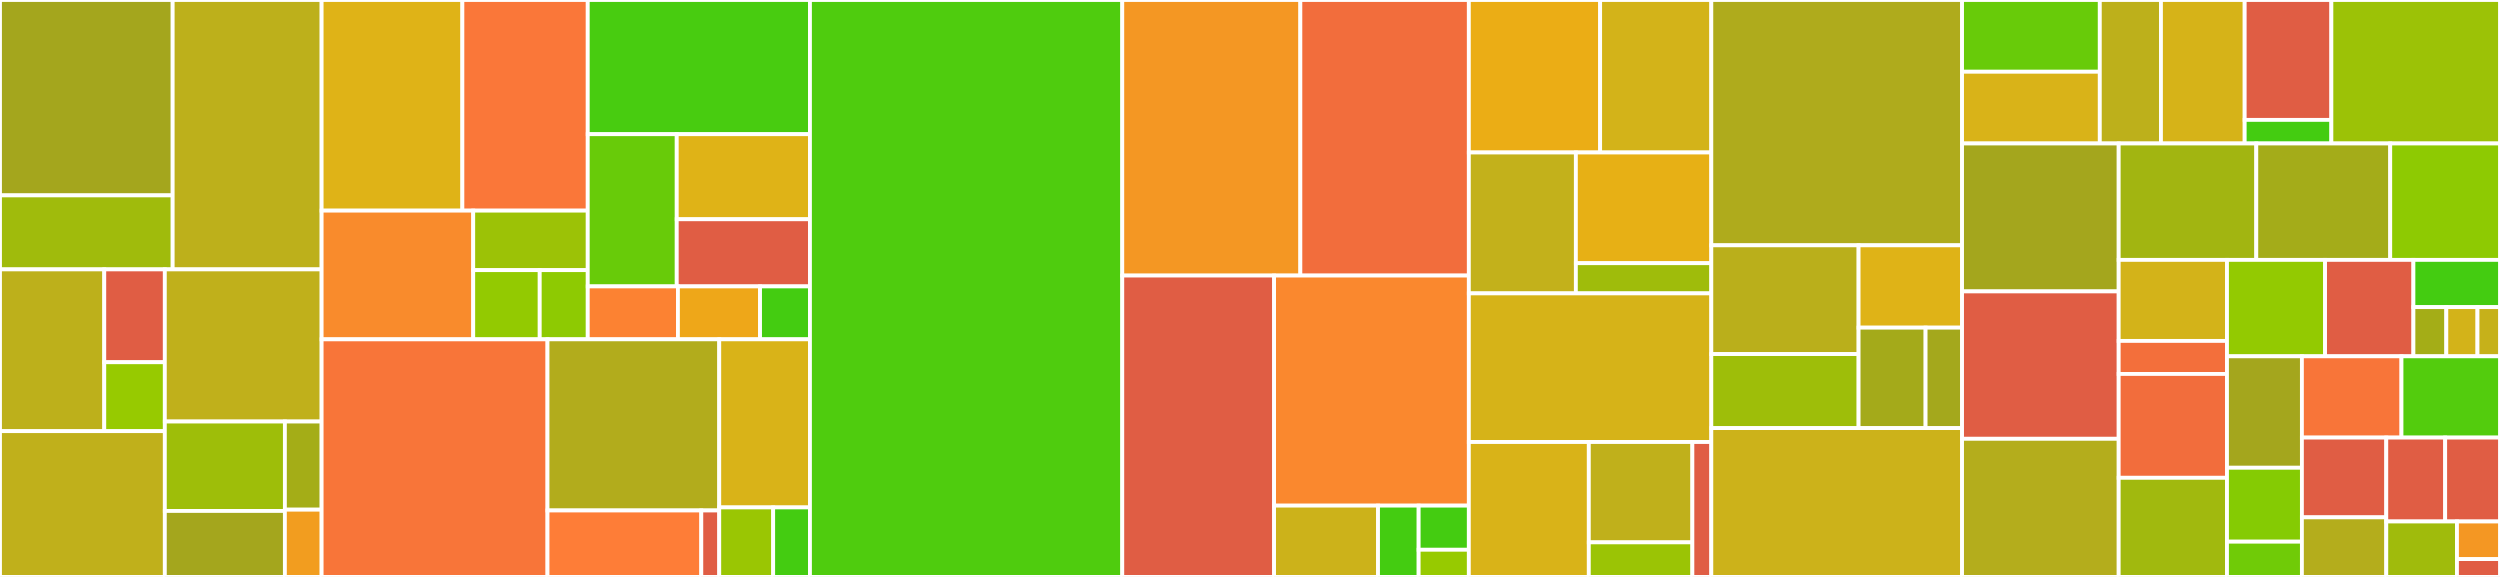 <svg baseProfile="full" width="650" height="150" viewBox="0 0 650 150" version="1.1"
xmlns="http://www.w3.org/2000/svg" xmlns:ev="http://www.w3.org/2001/xml-events"
xmlns:xlink="http://www.w3.org/1999/xlink">

<rect x="0" y="0" width="650" height="150" fill="#333333" stroke="none"/>

<style>rect.s{mask:url(#mask);}</style>
<defs>
  <pattern id="white" width="4" height="4" patternUnits="userSpaceOnUse" patternTransform="rotate(45)">
    <rect width="2" height="2" transform="translate(0,0)" fill="white"></rect>
  </pattern>
  <mask id="mask">
    <rect x="0" y="0" width="100%" height="100%" fill="url(#white)"></rect>
  </mask>
</defs>

<rect x="0" y="0" width="44.894" height="50.799" fill="#a4a61d" stroke="white" stroke-width="1" class=" tooltipped" data-content="protocols/pubsub/gossipsub/behavior.nim"><title>protocols/pubsub/gossipsub/behavior.nim</title></rect>
<rect x="0" y="50.799" width="44.894" height="19.242" fill="#a0bb0c" stroke="white" stroke-width="1" class=" tooltipped" data-content="protocols/pubsub/gossipsub/scoring.nim"><title>protocols/pubsub/gossipsub/scoring.nim</title></rect>
<rect x="44.894" y="0" width="38.727" height="70.041" fill="#bdb01b" stroke="white" stroke-width="1" class=" tooltipped" data-content="protocols/pubsub/gossipsub.nim"><title>protocols/pubsub/gossipsub.nim</title></rect>
<rect x="0" y="70.041" width="27.109" height="42.062" fill="#bdb01b" stroke="white" stroke-width="1" class=" tooltipped" data-content="protocols/pubsub/rpc/protobuf.nim"><title>protocols/pubsub/rpc/protobuf.nim</title></rect>
<rect x="27.109" y="70.041" width="15.745" height="24.14" fill="#e05d44" stroke="white" stroke-width="1" class=" tooltipped" data-content="protocols/pubsub/rpc/messages.nim"><title>protocols/pubsub/rpc/messages.nim</title></rect>
<rect x="27.109" y="94.181" width="15.745" height="17.922" fill="#97ca00" stroke="white" stroke-width="1" class=" tooltipped" data-content="protocols/pubsub/rpc/message.nim"><title>protocols/pubsub/rpc/message.nim</title></rect>
<rect x="0" y="112.104" width="42.855" height="37.896" fill="#c0b01b" stroke="white" stroke-width="1" class=" tooltipped" data-content="protocols/pubsub/pubsubpeer.nim"><title>protocols/pubsub/pubsubpeer.nim</title></rect>
<rect x="42.855" y="70.041" width="40.766" height="39.556" fill="#c0b01b" stroke="white" stroke-width="1" class=" tooltipped" data-content="protocols/pubsub/pubsub.nim"><title>protocols/pubsub/pubsub.nim</title></rect>
<rect x="42.855" y="109.597" width="31.216" height="23.246" fill="#9ebe09" stroke="white" stroke-width="1" class=" tooltipped" data-content="protocols/pubsub/floodsub.nim"><title>protocols/pubsub/floodsub.nim</title></rect>
<rect x="42.855" y="132.842" width="31.216" height="17.158" fill="#a4a61d" stroke="white" stroke-width="1" class=" tooltipped" data-content="protocols/pubsub/timedcache.nim"><title>protocols/pubsub/timedcache.nim</title></rect>
<rect x="74.071" y="109.597" width="9.55" height="22.915" fill="#a4ad17" stroke="white" stroke-width="1" class=" tooltipped" data-content="protocols/pubsub/peertable.nim"><title>protocols/pubsub/peertable.nim</title></rect>
<rect x="74.071" y="132.512" width="9.55" height="17.488" fill="#f29d1f" stroke="white" stroke-width="1" class=" tooltipped" data-content="protocols/pubsub/mcache.nim"><title>protocols/pubsub/mcache.nim</title></rect>
<rect x="83.621" y="0" width="36.596" height="54.764" fill="#dfb317" stroke="white" stroke-width="1" class=" tooltipped" data-content="protocols/connectivity/relay/relay.nim"><title>protocols/connectivity/relay/relay.nim</title></rect>
<rect x="120.217" y="0" width="32.6" height="54.764" fill="#fa7739" stroke="white" stroke-width="1" class=" tooltipped" data-content="protocols/connectivity/relay/client.nim"><title>protocols/connectivity/relay/client.nim</title></rect>
<rect x="83.621" y="54.764" width="39.417" height="33.458" fill="#f98b2c" stroke="white" stroke-width="1" class=" tooltipped" data-content="protocols/connectivity/relay/messages.nim"><title>protocols/connectivity/relay/messages.nim</title></rect>
<rect x="123.038" y="54.764" width="29.778" height="15.472" fill="#9cc206" stroke="white" stroke-width="1" class=" tooltipped" data-content="protocols/connectivity/relay/rtransport.nim"><title>protocols/connectivity/relay/rtransport.nim</title></rect>
<rect x="123.038" y="70.236" width="17.291" height="17.986" fill="#93ca01" stroke="white" stroke-width="1" class=" tooltipped" data-content="protocols/connectivity/relay/utils.nim"><title>protocols/connectivity/relay/utils.nim</title></rect>
<rect x="140.329" y="70.236" width="12.488" height="17.986" fill="#8eca02" stroke="white" stroke-width="1" class=" tooltipped" data-content="protocols/connectivity/relay/rconn.nim"><title>protocols/connectivity/relay/rconn.nim</title></rect>
<rect x="152.816" y="0" width="57.772" height="34.89" fill="#48cc10" stroke="white" stroke-width="1" class=" tooltipped" data-content="protocols/connectivity/autonat/client.nim"><title>protocols/connectivity/autonat/client.nim</title></rect>
<rect x="152.816" y="34.89" width="23.138" height="39.575" fill="#68cb09" stroke="white" stroke-width="1" class=" tooltipped" data-content="protocols/connectivity/autonat/service.nim"><title>protocols/connectivity/autonat/service.nim</title></rect>
<rect x="175.954" y="34.89" width="34.634" height="22.116" fill="#dfb317" stroke="white" stroke-width="1" class=" tooltipped" data-content="protocols/connectivity/autonat/server.nim"><title>protocols/connectivity/autonat/server.nim</title></rect>
<rect x="175.954" y="57.006" width="34.634" height="17.46" fill="#e05d44" stroke="white" stroke-width="1" class=" tooltipped" data-content="protocols/connectivity/autonat/core.nim"><title>protocols/connectivity/autonat/core.nim</title></rect>
<rect x="152.816" y="74.465" width="23.444" height="13.757" fill="#fc8232" stroke="white" stroke-width="1" class=" tooltipped" data-content="protocols/connectivity/dcutr/client.nim"><title>protocols/connectivity/dcutr/client.nim</title></rect>
<rect x="176.26" y="74.465" width="21.35" height="13.757" fill="#eea719" stroke="white" stroke-width="1" class=" tooltipped" data-content="protocols/connectivity/dcutr/server.nim"><title>protocols/connectivity/dcutr/server.nim</title></rect>
<rect x="197.61" y="74.465" width="12.978" height="13.757" fill="#4c1" stroke="white" stroke-width="1" class=" tooltipped" data-content="protocols/connectivity/dcutr/core.nim"><title>protocols/connectivity/dcutr/core.nim</title></rect>
<rect x="83.621" y="88.222" width="58.729" height="61.778" fill="#f87539" stroke="white" stroke-width="1" class=" tooltipped" data-content="protocols/rendezvous.nim"><title>protocols/rendezvous.nim</title></rect>
<rect x="142.35" y="88.222" width="44.653" height="44.496" fill="#b2ac1c" stroke="white" stroke-width="1" class=" tooltipped" data-content="protocols/secure/noise.nim"><title>protocols/secure/noise.nim</title></rect>
<rect x="142.35" y="132.718" width="39.988" height="17.282" fill="#fe7d37" stroke="white" stroke-width="1" class=" tooltipped" data-content="protocols/secure/secure.nim"><title>protocols/secure/secure.nim</title></rect>
<rect x="182.338" y="132.718" width="4.665" height="17.282" fill="#e05d44" stroke="white" stroke-width="1" class=" tooltipped" data-content="protocols/secure/plaintext.nim"><title>protocols/secure/plaintext.nim</title></rect>
<rect x="187.003" y="88.222" width="23.585" height="43.709" fill="#d9b318" stroke="white" stroke-width="1" class=" tooltipped" data-content="protocols/identify.nim"><title>protocols/identify.nim</title></rect>
<rect x="187.003" y="131.931" width="14.023" height="18.069" fill="#9ac603" stroke="white" stroke-width="1" class=" tooltipped" data-content="protocols/ping.nim"><title>protocols/ping.nim</title></rect>
<rect x="201.026" y="131.931" width="9.561" height="18.069" fill="#4c1" stroke="white" stroke-width="1" class=" tooltipped" data-content="protocols/protocol.nim"><title>protocols/protocol.nim</title></rect>
<rect x="210.588" y="0" width="81.202" height="150.0" fill="#4fcc0e" stroke="white" stroke-width="1" class=" tooltipped" data-content="crypto/ed25519/ed25519.nim"><title>crypto/ed25519/ed25519.nim</title></rect>
<rect x="291.79" y="0" width="46.301" height="71.645" fill="#f49723" stroke="white" stroke-width="1" class=" tooltipped" data-content="crypto/ecnist.nim"><title>crypto/ecnist.nim</title></rect>
<rect x="338.09" y="0" width="43.809" height="71.645" fill="#f26d3c" stroke="white" stroke-width="1" class=" tooltipped" data-content="crypto/crypto.nim"><title>crypto/crypto.nim</title></rect>
<rect x="291.79" y="71.645" width="39.469" height="78.355" fill="#e05d44" stroke="white" stroke-width="1" class=" tooltipped" data-content="crypto/minasn1.nim"><title>crypto/minasn1.nim</title></rect>
<rect x="331.258" y="71.645" width="50.641" height="59.818" fill="#fa882e" stroke="white" stroke-width="1" class=" tooltipped" data-content="crypto/rsa.nim"><title>crypto/rsa.nim</title></rect>
<rect x="331.258" y="131.463" width="27.029" height="18.537" fill="#ccb21a" stroke="white" stroke-width="1" class=" tooltipped" data-content="crypto/secp.nim"><title>crypto/secp.nim</title></rect>
<rect x="358.287" y="131.463" width="10.563" height="18.537" fill="#4c1" stroke="white" stroke-width="1" class=" tooltipped" data-content="crypto/curve25519.nim"><title>crypto/curve25519.nim</title></rect>
<rect x="368.851" y="131.463" width="13.048" height="11.475" fill="#4c1" stroke="white" stroke-width="1" class=" tooltipped" data-content="crypto/chacha20poly1305.nim"><title>crypto/chacha20poly1305.nim</title></rect>
<rect x="368.851" y="142.938" width="13.048" height="7.062" fill="#97ca00" stroke="white" stroke-width="1" class=" tooltipped" data-content="crypto/hkdf.nim"><title>crypto/hkdf.nim</title></rect>
<rect x="381.899" y="0" width="34.136" height="39.647" fill="#ebad15" stroke="white" stroke-width="1" class=" tooltipped" data-content="transports/wstransport.nim"><title>transports/wstransport.nim</title></rect>
<rect x="416.035" y="0" width="28.906" height="39.647" fill="#d3b319" stroke="white" stroke-width="1" class=" tooltipped" data-content="transports/tcptransport.nim"><title>transports/tcptransport.nim</title></rect>
<rect x="381.899" y="39.647" width="27.826" height="36.632" fill="#c3b11b" stroke="white" stroke-width="1" class=" tooltipped" data-content="transports/quictransport.nim"><title>transports/quictransport.nim</title></rect>
<rect x="409.725" y="39.647" width="35.215" height="28.782" fill="#e7b015" stroke="white" stroke-width="1" class=" tooltipped" data-content="transports/tortransport.nim"><title>transports/tortransport.nim</title></rect>
<rect x="409.725" y="68.429" width="35.215" height="7.85" fill="#9fbc0b" stroke="white" stroke-width="1" class=" tooltipped" data-content="transports/transport.nim"><title>transports/transport.nim</title></rect>
<rect x="381.899" y="76.279" width="63.042" height="38.642" fill="#d6b318" stroke="white" stroke-width="1" class=" tooltipped" data-content="muxers/yamux/yamux.nim"><title>muxers/yamux/yamux.nim</title></rect>
<rect x="381.899" y="114.921" width="31.193" height="35.079" fill="#d9b318" stroke="white" stroke-width="1" class=" tooltipped" data-content="muxers/mplex/lpchannel.nim"><title>muxers/mplex/lpchannel.nim</title></rect>
<rect x="413.092" y="114.921" width="26.924" height="26.095" fill="#c0b01b" stroke="white" stroke-width="1" class=" tooltipped" data-content="muxers/mplex/mplex.nim"><title>muxers/mplex/mplex.nim</title></rect>
<rect x="413.092" y="141.016" width="26.924" height="8.984" fill="#9bc405" stroke="white" stroke-width="1" class=" tooltipped" data-content="muxers/mplex/coder.nim"><title>muxers/mplex/coder.nim</title></rect>
<rect x="440.016" y="114.921" width="4.925" height="35.079" fill="#e05d44" stroke="white" stroke-width="1" class=" tooltipped" data-content="muxers/muxer.nim"><title>muxers/muxer.nim</title></rect>
<rect x="444.941" y="0" width="65.192" height="63.781" fill="#afab1c" stroke="white" stroke-width="1" class=" tooltipped" data-content="multiaddress.nim"><title>multiaddress.nim</title></rect>
<rect x="444.941" y="63.781" width="38.291" height="28.275" fill="#baaf1b" stroke="white" stroke-width="1" class=" tooltipped" data-content="stream/lpstream.nim"><title>stream/lpstream.nim</title></rect>
<rect x="444.941" y="92.056" width="38.291" height="19.251" fill="#9ebe09" stroke="white" stroke-width="1" class=" tooltipped" data-content="stream/bufferstream.nim"><title>stream/bufferstream.nim</title></rect>
<rect x="483.232" y="63.781" width="26.901" height="21.408" fill="#dfb317" stroke="white" stroke-width="1" class=" tooltipped" data-content="stream/chronosstream.nim"><title>stream/chronosstream.nim</title></rect>
<rect x="483.232" y="85.189" width="17.419" height="26.118" fill="#a4aa1a" stroke="white" stroke-width="1" class=" tooltipped" data-content="stream/connection.nim"><title>stream/connection.nim</title></rect>
<rect x="500.651" y="85.189" width="9.481" height="26.118" fill="#a4a81c" stroke="white" stroke-width="1" class=" tooltipped" data-content="stream/streamseq.nim"><title>stream/streamseq.nim</title></rect>
<rect x="444.941" y="111.307" width="65.192" height="38.693" fill="#ccb21a" stroke="white" stroke-width="1" class=" tooltipped" data-content="protobuf/minprotobuf.nim"><title>protobuf/minprotobuf.nim</title></rect>
<rect x="510.133" y="0" width="35.816" height="18.652" fill="#68cb09" stroke="white" stroke-width="1" class=" tooltipped" data-content="services/autorelayservice.nim"><title>services/autorelayservice.nim</title></rect>
<rect x="510.133" y="18.652" width="35.816" height="18.652" fill="#d9b318" stroke="white" stroke-width="1" class=" tooltipped" data-content="services/wildcardresolverservice.nim"><title>services/wildcardresolverservice.nim</title></rect>
<rect x="545.949" y="0" width="15.901" height="37.304" fill="#bdb01b" stroke="white" stroke-width="1" class=" tooltipped" data-content="services/hpservice.nim"><title>services/hpservice.nim</title></rect>
<rect x="561.85" y="0" width="21.767" height="37.304" fill="#d6b318" stroke="white" stroke-width="1" class=" tooltipped" data-content="nameresolving/nameresolver.nim"><title>nameresolving/nameresolver.nim</title></rect>
<rect x="583.617" y="0" width="22.539" height="31.172" fill="#e05d44" stroke="white" stroke-width="1" class=" tooltipped" data-content="nameresolving/dnsresolver.nim"><title>nameresolving/dnsresolver.nim</title></rect>
<rect x="583.617" y="31.172" width="22.539" height="6.132" fill="#4c1" stroke="white" stroke-width="1" class=" tooltipped" data-content="nameresolving/mockresolver.nim"><title>nameresolving/mockresolver.nim</title></rect>
<rect x="606.156" y="0" width="43.844" height="37.304" fill="#9cc206" stroke="white" stroke-width="1" class=" tooltipped" data-content="connmanager.nim"><title>connmanager.nim</title></rect>
<rect x="510.133" y="37.304" width="40.729" height="38.461" fill="#a4a61d" stroke="white" stroke-width="1" class=" tooltipped" data-content="dialer.nim"><title>dialer.nim</title></rect>
<rect x="510.133" y="75.765" width="40.729" height="38.319" fill="#e05d44" stroke="white" stroke-width="1" class=" tooltipped" data-content="multihash.nim"><title>multihash.nim</title></rect>
<rect x="510.133" y="114.084" width="40.729" height="35.916" fill="#b4ad1c" stroke="white" stroke-width="1" class=" tooltipped" data-content="multibase.nim"><title>multibase.nim</title></rect>
<rect x="550.861" y="37.304" width="35.774" height="30.265" fill="#a2b511" stroke="white" stroke-width="1" class=" tooltipped" data-content="switch.nim"><title>switch.nim</title></rect>
<rect x="586.635" y="37.304" width="34.822" height="30.265" fill="#a4ac19" stroke="white" stroke-width="1" class=" tooltipped" data-content="multistream.nim"><title>multistream.nim</title></rect>
<rect x="621.457" y="37.304" width="28.543" height="30.265" fill="#8eca02" stroke="white" stroke-width="1" class=" tooltipped" data-content="builders.nim"><title>builders.nim</title></rect>
<rect x="550.861" y="67.57" width="28.156" height="21.068" fill="#d3b319" stroke="white" stroke-width="1" class=" tooltipped" data-content="discovery/discoverymngr.nim"><title>discovery/discoverymngr.nim</title></rect>
<rect x="550.861" y="88.637" width="28.156" height="8.591" fill="#f36f3b" stroke="white" stroke-width="1" class=" tooltipped" data-content="discovery/rendezvousinterface.nim"><title>discovery/rendezvousinterface.nim</title></rect>
<rect x="550.861" y="97.228" width="28.156" height="27" fill="#f26d3c" stroke="white" stroke-width="1" class=" tooltipped" data-content="cid.nim"><title>cid.nim</title></rect>
<rect x="550.861" y="124.228" width="28.156" height="25.772" fill="#a1b90e" stroke="white" stroke-width="1" class=" tooltipped" data-content="peerid.nim"><title>peerid.nim</title></rect>
<rect x="579.017" y="67.57" width="25.499" height="25.07" fill="#93ca01" stroke="white" stroke-width="1" class=" tooltipped" data-content="vbuffer.nim"><title>vbuffer.nim</title></rect>
<rect x="604.516" y="67.57" width="22.972" height="25.07" fill="#e05d44" stroke="white" stroke-width="1" class=" tooltipped" data-content="utility.nim"><title>utility.nim</title></rect>
<rect x="627.488" y="67.57" width="22.512" height="12.279" fill="#4c1" stroke="white" stroke-width="1" class=" tooltipped" data-content="utils/semaphore.nim"><title>utils/semaphore.nim</title></rect>
<rect x="627.488" y="79.849" width="8.555" height="12.791" fill="#a4ad17" stroke="white" stroke-width="1" class=" tooltipped" data-content="utils/future.nim"><title>utils/future.nim</title></rect>
<rect x="636.042" y="79.849" width="8.104" height="12.791" fill="#d3b319" stroke="white" stroke-width="1" class=" tooltipped" data-content="utils/offsettedseq.nim"><title>utils/offsettedseq.nim</title></rect>
<rect x="644.147" y="79.849" width="5.853" height="12.791" fill="#c6b11a" stroke="white" stroke-width="1" class=" tooltipped" data-content="utils/heartbeat.nim"><title>utils/heartbeat.nim</title></rect>
<rect x="579.017" y="92.639" width="19.478" height="28.976" fill="#a4a61d" stroke="white" stroke-width="1" class=" tooltipped" data-content="varint.nim"><title>varint.nim</title></rect>
<rect x="579.017" y="121.615" width="19.478" height="19.219" fill="#85cb03" stroke="white" stroke-width="1" class=" tooltipped" data-content="upgrademngrs/muxedupgrade.nim"><title>upgrademngrs/muxedupgrade.nim</title></rect>
<rect x="579.017" y="140.834" width="19.478" height="9.166" fill="#70cb07" stroke="white" stroke-width="1" class=" tooltipped" data-content="upgrademngrs/upgrade.nim"><title>upgrademngrs/upgrade.nim</title></rect>
<rect x="598.495" y="92.639" width="25.889" height="21.133" fill="#f87539" stroke="white" stroke-width="1" class=" tooltipped" data-content="signed_envelope.nim"><title>signed_envelope.nim</title></rect>
<rect x="624.384" y="92.639" width="25.616" height="21.133" fill="#53cc0d" stroke="white" stroke-width="1" class=" tooltipped" data-content="peerstore.nim"><title>peerstore.nim</title></rect>
<rect x="598.495" y="113.772" width="21.937" height="20.739" fill="#e05d44" stroke="white" stroke-width="1" class=" tooltipped" data-content="wire.nim"><title>wire.nim</title></rect>
<rect x="598.495" y="134.511" width="21.937" height="15.489" fill="#b4ad1c" stroke="white" stroke-width="1" class=" tooltipped" data-content="observedaddrmanager.nim"><title>observedaddrmanager.nim</title></rect>
<rect x="620.432" y="113.772" width="15.312" height="21.815" fill="#e05d44" stroke="white" stroke-width="1" class=" tooltipped" data-content="dial.nim"><title>dial.nim</title></rect>
<rect x="635.744" y="113.772" width="14.256" height="21.815" fill="#e05d44" stroke="white" stroke-width="1" class=" tooltipped" data-content="peerinfo.nim"><title>peerinfo.nim</title></rect>
<rect x="620.432" y="135.587" width="18.38" height="14.413" fill="#a0bb0c" stroke="white" stroke-width="1" class=" tooltipped" data-content="routing_record.nim"><title>routing_record.nim</title></rect>
<rect x="638.812" y="135.587" width="11.188" height="9.78" fill="#f49723" stroke="white" stroke-width="1" class=" tooltipped" data-content="multicodec.nim"><title>multicodec.nim</title></rect>
<rect x="638.812" y="145.367" width="11.188" height="4.633" fill="#e05d44" stroke="white" stroke-width="1" class=" tooltipped" data-content="errors.nim"><title>errors.nim</title></rect>
</svg>